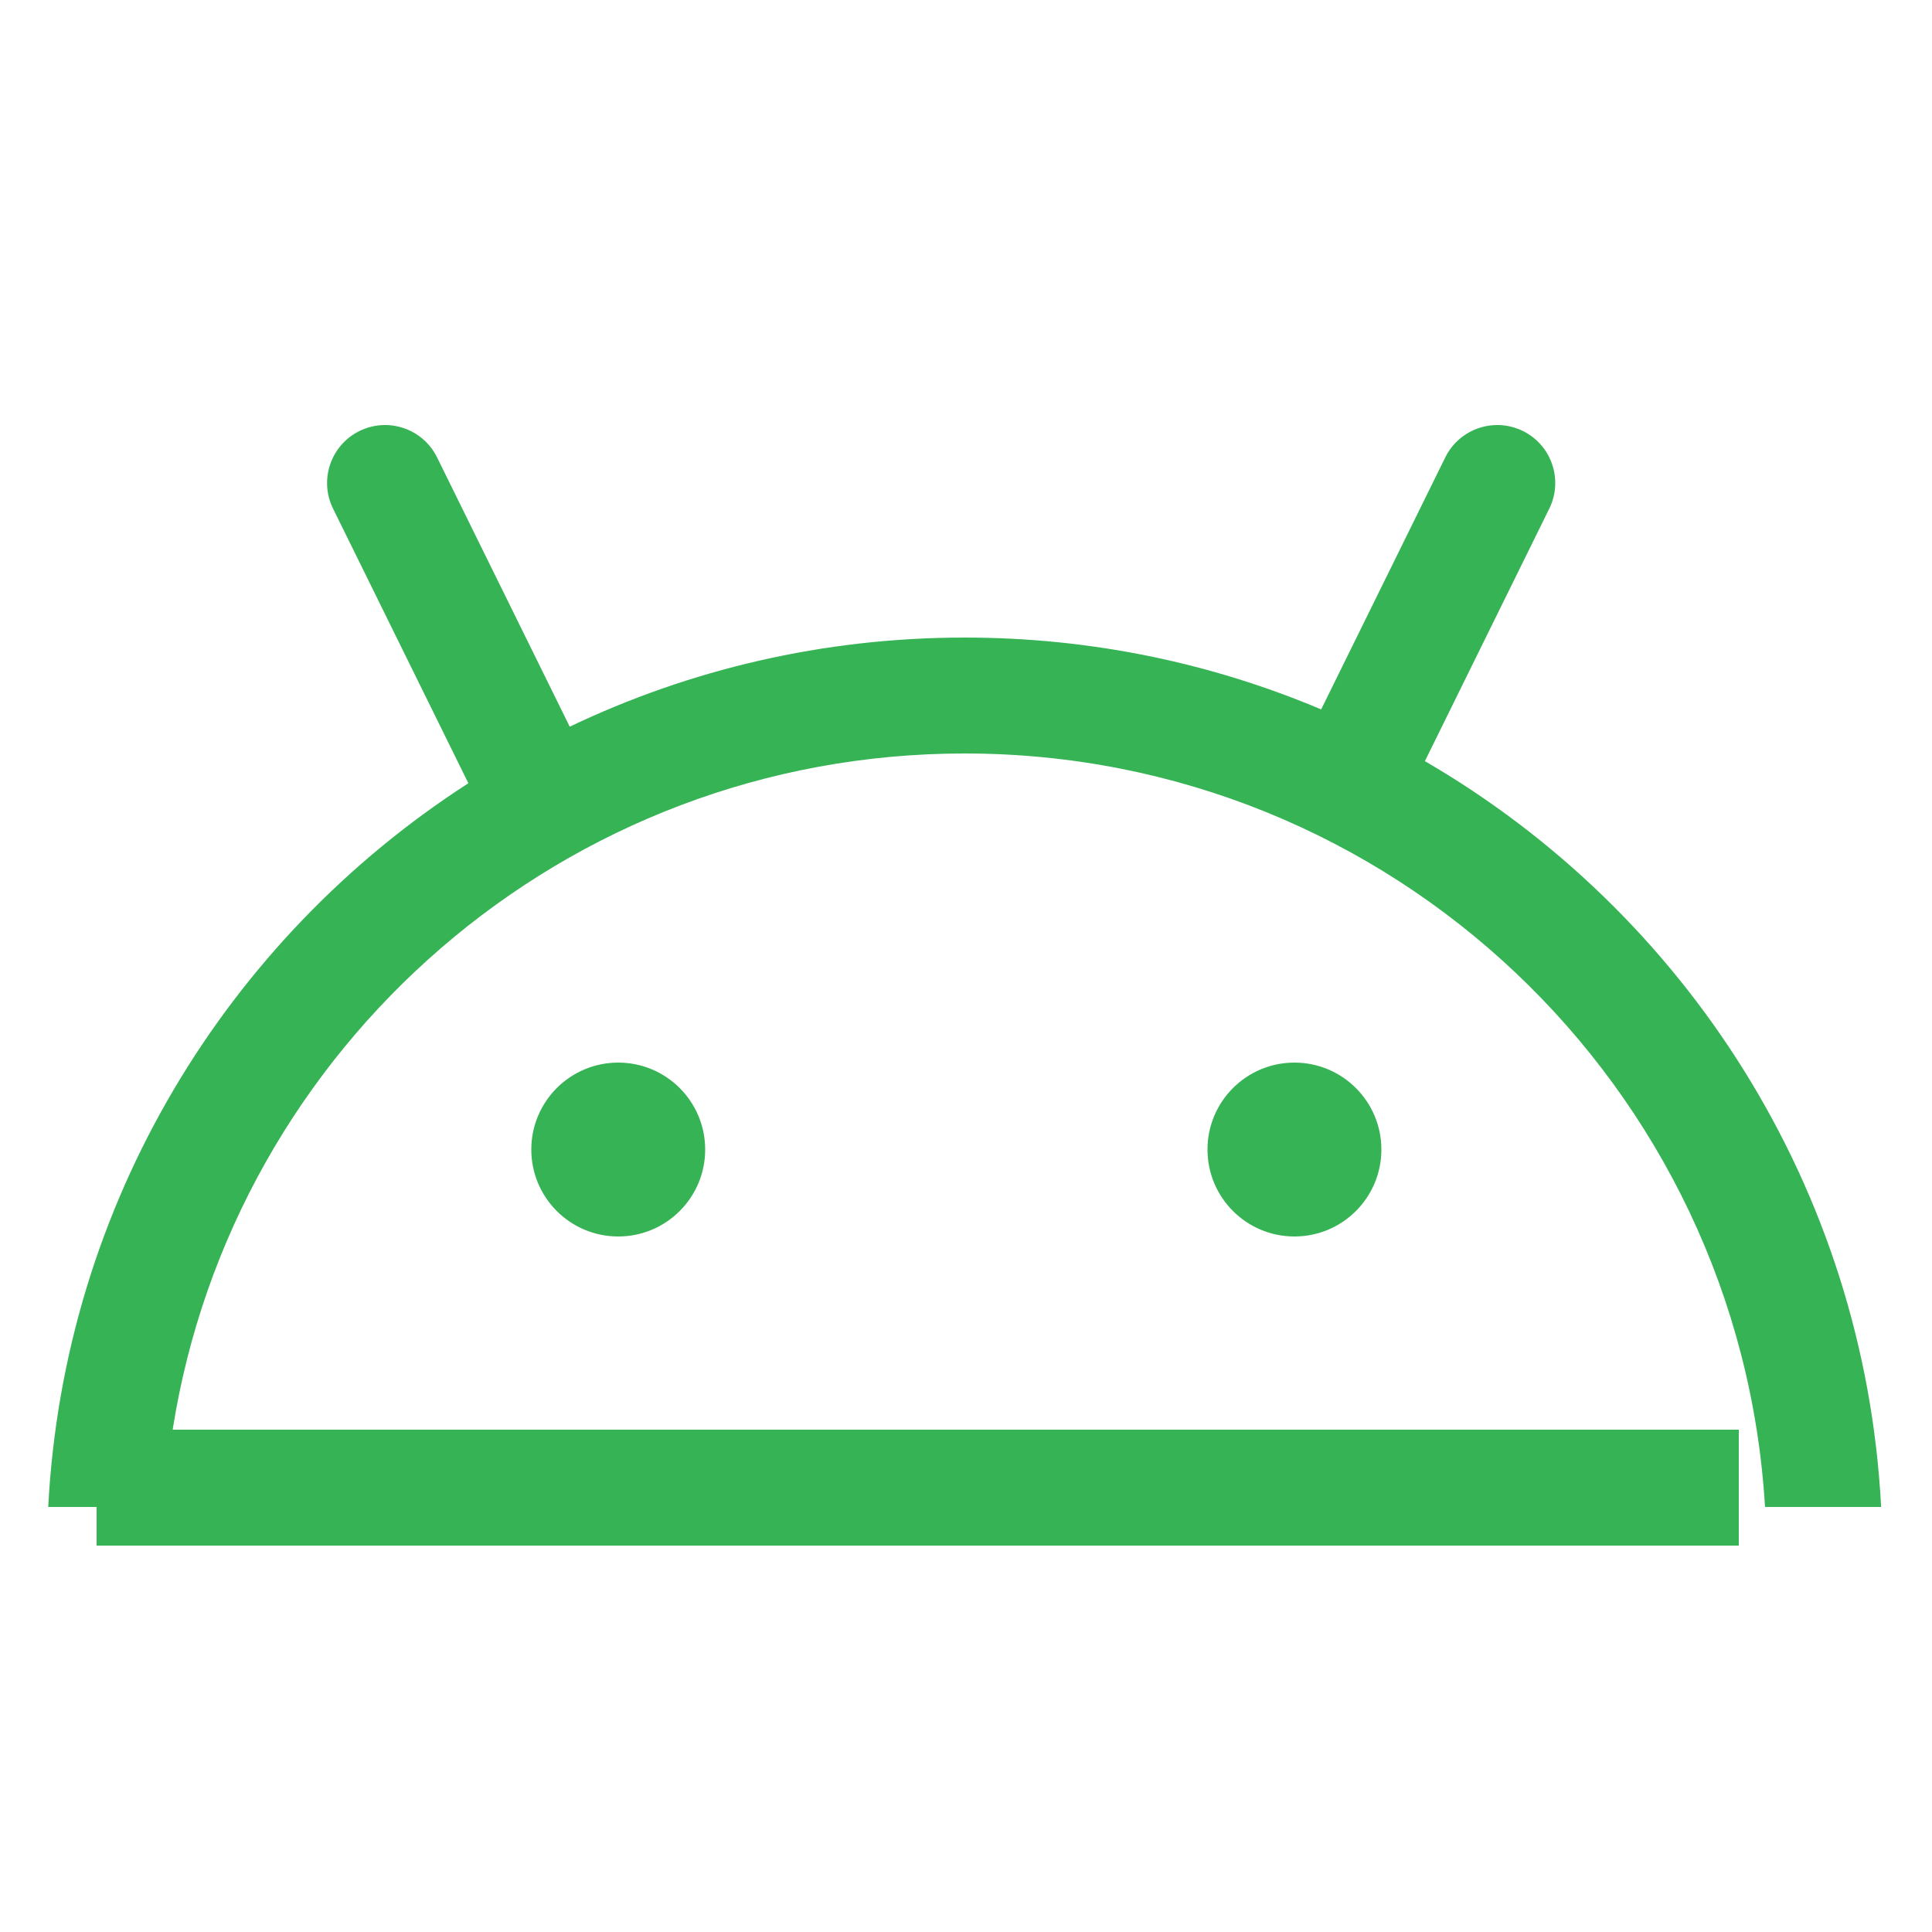 <svg width="54" height="54" viewBox="0 0 54 54" fill="none" xmlns="http://www.w3.org/2000/svg">
<path fill-rule="evenodd" clip-rule="evenodd" d="M12.216 12.784C11.821 11.982 10.85 11.652 10.047 12.047C9.244 12.442 8.914 13.414 9.309 14.216L13.091 21.892C6.359 26.228 1.788 33.628 1.348 42.12H2.7V43.2H48.6V39.96H4.826C6.511 29.251 15.78 21.06 26.963 21.06C38.886 21.06 48.635 30.372 49.333 42.12H52.578C52.116 33.21 47.106 25.502 39.826 21.274L43.303 14.216C43.698 13.414 43.368 12.442 42.566 12.047C41.763 11.652 40.792 11.982 40.396 12.784L36.927 19.828C33.864 18.535 30.497 17.82 26.963 17.82C23.011 17.82 19.267 18.714 15.924 20.311L12.216 12.784ZM38.61 32.13C38.61 33.472 37.522 34.56 36.18 34.56C34.838 34.56 33.75 33.472 33.75 32.13C33.75 30.788 34.838 29.7 36.18 29.7C37.522 29.7 38.61 30.788 38.61 32.13ZM17.28 34.56C18.622 34.56 19.71 33.472 19.71 32.13C19.71 30.788 18.622 29.7 17.28 29.7C15.938 29.7 14.85 30.788 14.85 32.13C14.85 33.472 15.938 34.56 17.28 34.56Z" fill="#36B355"/>
</svg>
